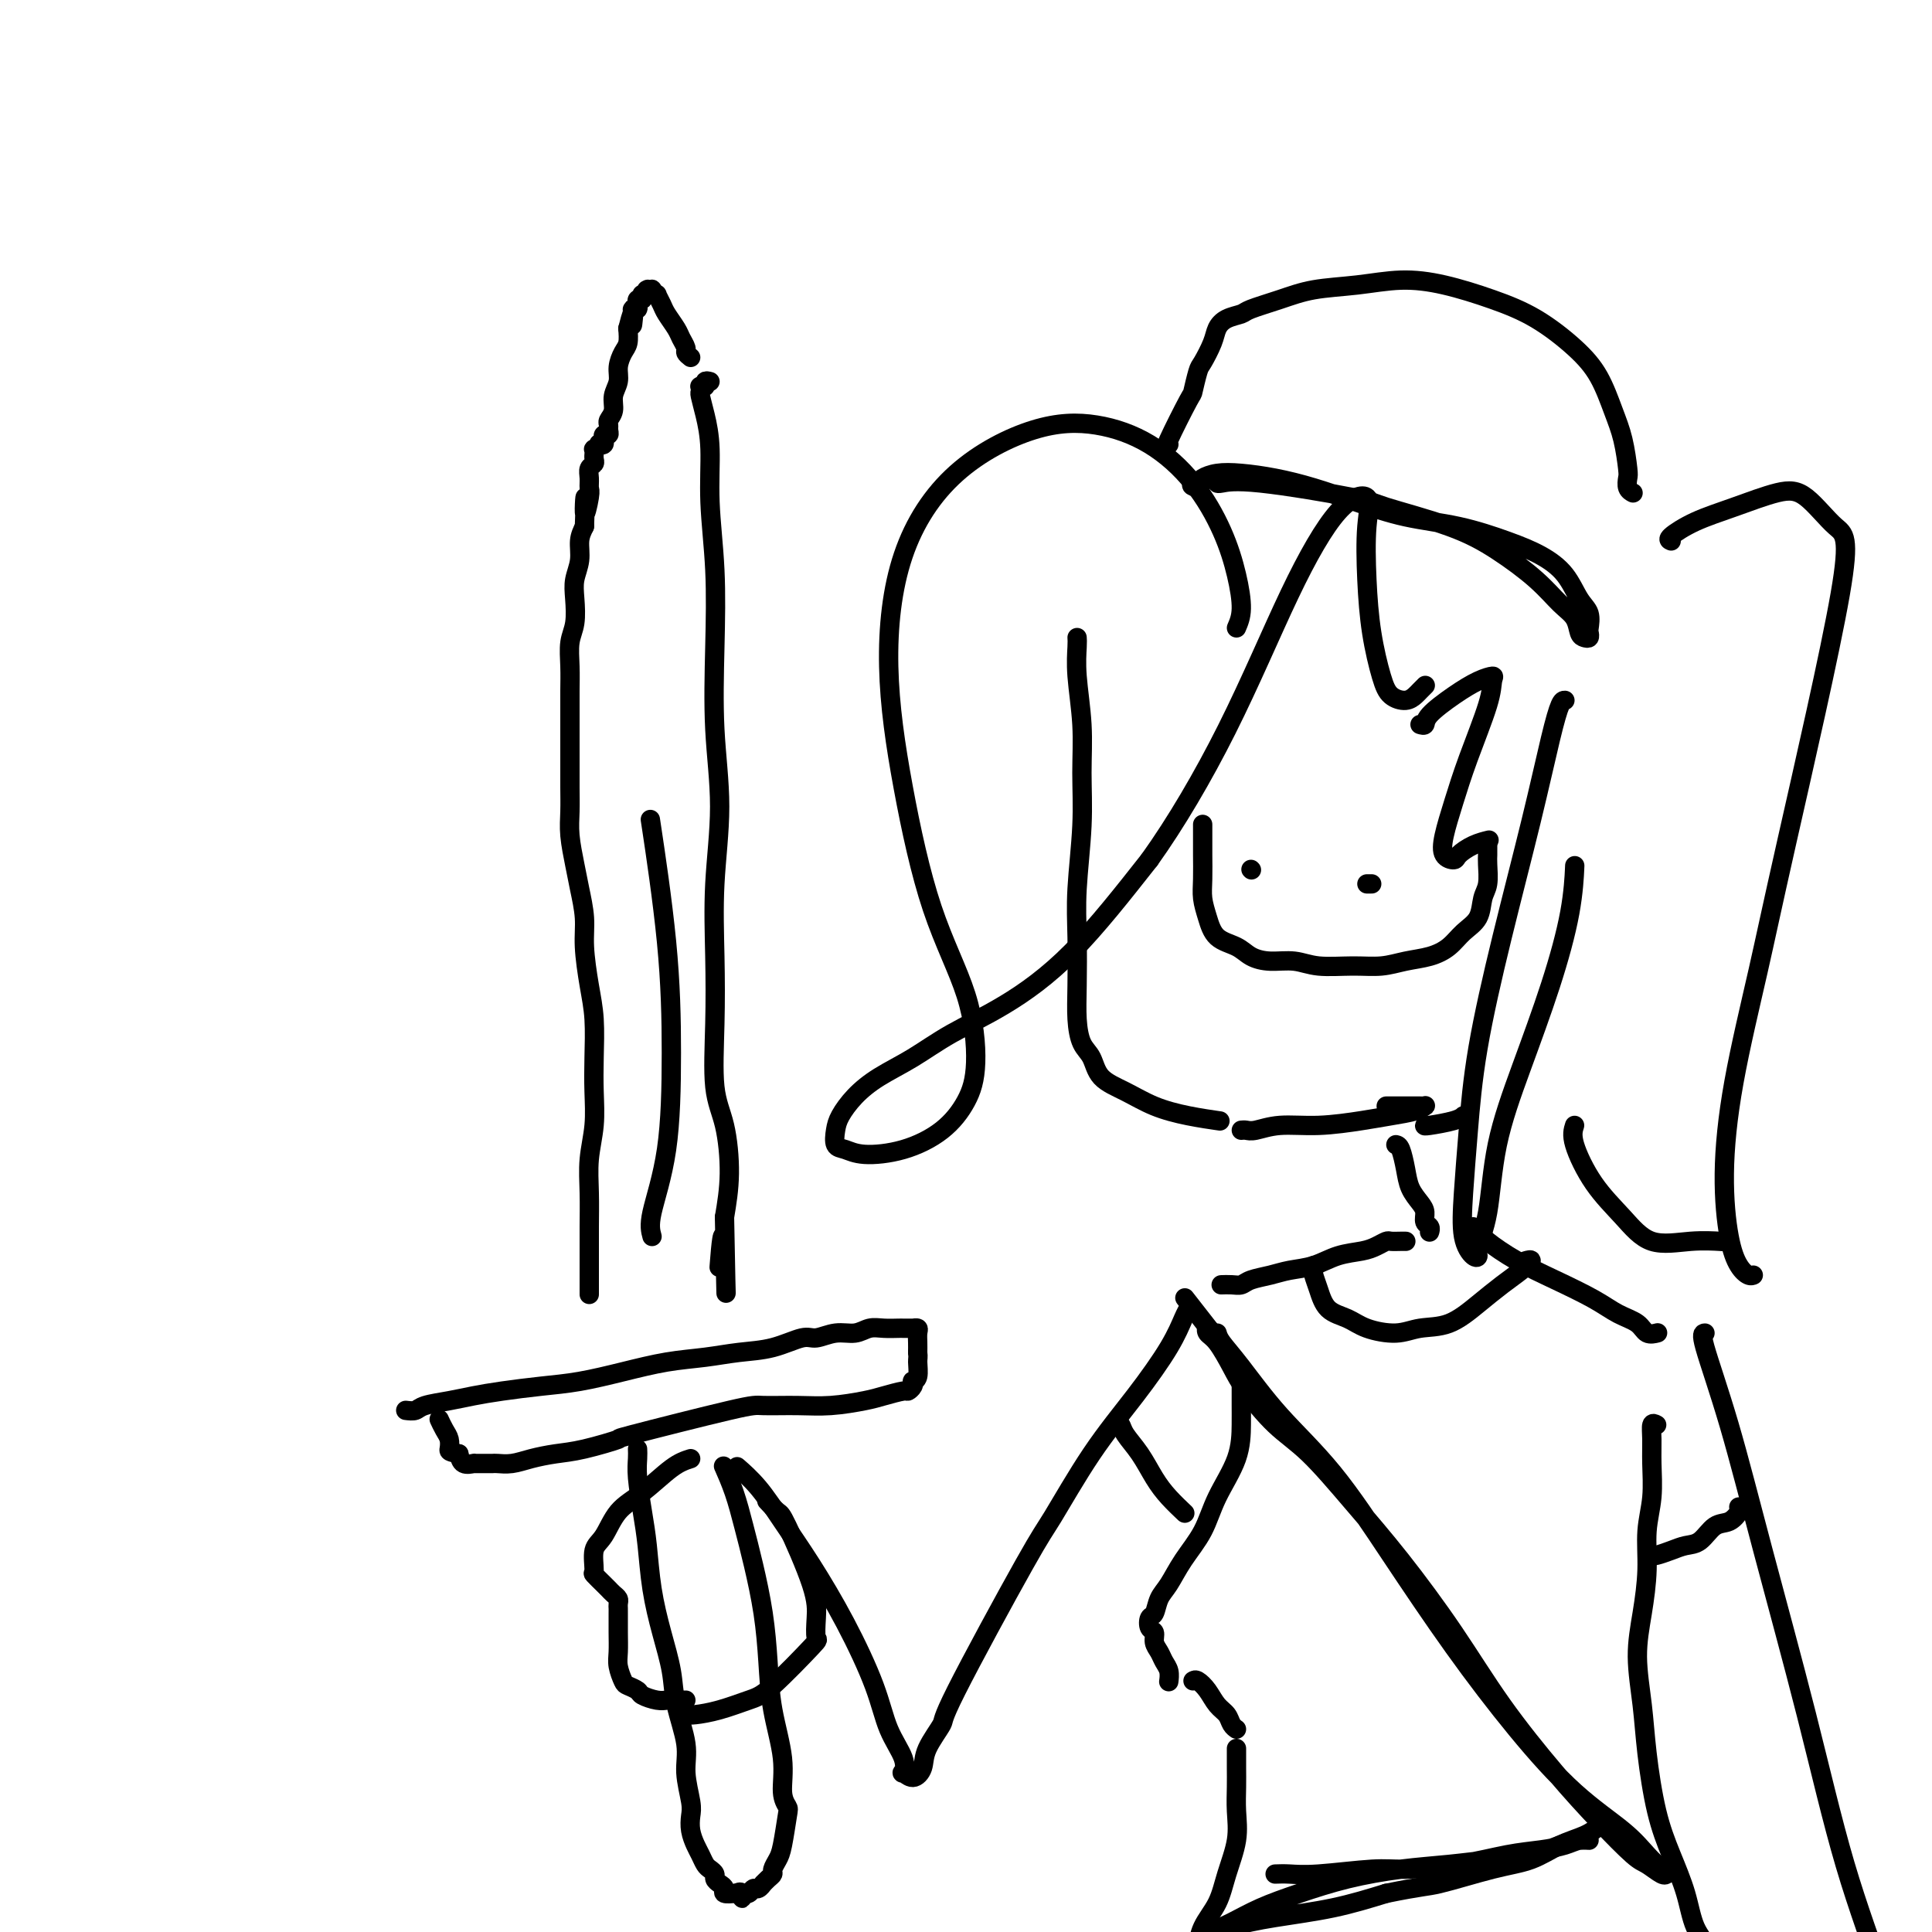 <svg viewBox='0 0 400 400' version='1.1' xmlns='http://www.w3.org/2000/svg' xmlns:xlink='http://www.w3.org/1999/xlink'><g fill='none' stroke='rgb(0,0,0)' stroke-width='4' stroke-linecap='round' stroke-linejoin='round'><path d='M223,132c0.031,0.406 0.062,0.811 0,2c-0.062,1.189 -0.216,3.161 0,6c0.216,2.839 0.804,6.544 1,10c0.196,3.456 0.000,6.663 0,10c-0.000,3.337 0.196,6.803 0,11c-0.196,4.197 -0.782,9.123 -1,13c-0.218,3.877 -0.066,6.703 0,10c0.066,3.297 0.046,7.064 0,10c-0.046,2.936 -0.117,5.040 0,7c0.117,1.960 0.423,3.774 1,5c0.577,1.226 1.425,1.862 2,3c0.575,1.138 0.876,2.778 2,4c1.124,1.222 3.069,2.026 5,3c1.931,0.974 3.847,2.117 6,3c2.153,0.883 4.541,1.507 7,2c2.459,0.493 4.988,0.855 6,1c1.012,0.145 0.506,0.072 0,0'/><path d='M257,234c0.300,-0.032 0.599,-0.064 1,0c0.401,0.064 0.903,0.224 2,0c1.097,-0.224 2.790,-0.833 5,-1c2.210,-0.167 4.935,0.109 8,0c3.065,-0.109 6.468,-0.604 9,-1c2.532,-0.396 4.194,-0.695 6,-1c1.806,-0.305 3.757,-0.618 5,-1c1.243,-0.382 1.776,-0.834 2,-1c0.224,-0.166 0.137,-0.044 0,0c-0.137,0.044 -0.324,0.012 -1,0c-0.676,-0.012 -1.841,-0.003 -3,0c-1.159,0.003 -2.312,0.001 -3,0c-0.688,-0.001 -0.911,-0.000 -1,0c-0.089,0.000 -0.045,0.000 0,0'/><path d='M295,233c-0.083,0.083 -0.167,0.167 1,0c1.167,-0.167 3.583,-0.583 5,-1c1.417,-0.417 1.833,-0.833 2,-1c0.167,-0.167 0.083,-0.083 0,0'/><path d='M256,130c0.479,-1.105 0.958,-2.210 1,-4c0.042,-1.790 -0.353,-4.266 -1,-7c-0.647,-2.734 -1.546,-5.726 -3,-9c-1.454,-3.274 -3.462,-6.831 -6,-10c-2.538,-3.169 -5.607,-5.949 -9,-8c-3.393,-2.051 -7.111,-3.373 -11,-4c-3.889,-0.627 -7.949,-0.559 -13,1c-5.051,1.559 -11.092,4.608 -16,9c-4.908,4.392 -8.682,10.128 -11,17c-2.318,6.872 -3.180,14.881 -3,23c0.180,8.119 1.403,16.347 3,25c1.597,8.653 3.568,17.731 6,25c2.432,7.269 5.326,12.728 7,18c1.674,5.272 2.128,10.356 2,14c-0.128,3.644 -0.839,5.849 -2,8c-1.161,2.151 -2.774,4.249 -5,6c-2.226,1.751 -5.066,3.153 -8,4c-2.934,0.847 -5.961,1.137 -8,1c-2.039,-0.137 -3.089,-0.700 -4,-1c-0.911,-0.300 -1.685,-0.337 -2,-1c-0.315,-0.663 -0.173,-1.950 0,-3c0.173,-1.050 0.376,-1.861 1,-3c0.624,-1.139 1.669,-2.604 3,-4c1.331,-1.396 2.950,-2.723 5,-4c2.050,-1.277 4.533,-2.505 7,-4c2.467,-1.495 4.919,-3.256 8,-5c3.081,-1.744 6.791,-3.469 11,-6c4.209,-2.531 8.917,-5.866 14,-11c5.083,-5.134 10.542,-12.067 16,-19'/><path d='M238,178c5.447,-7.614 11.064,-17.151 16,-27c4.936,-9.849 9.193,-20.012 13,-28c3.807,-7.988 7.166,-13.803 10,-17c2.834,-3.197 5.144,-3.776 6,-3c0.856,0.776 0.259,2.908 0,6c-0.259,3.092 -0.179,7.145 0,11c0.179,3.855 0.457,7.513 1,11c0.543,3.487 1.349,6.802 2,9c0.651,2.198 1.145,3.279 2,4c0.855,0.721 2.072,1.083 3,1c0.928,-0.083 1.568,-0.610 2,-1c0.432,-0.390 0.655,-0.644 1,-1c0.345,-0.356 0.813,-0.816 1,-1c0.187,-0.184 0.094,-0.092 0,0'/><path d='M294,150c0.427,0.127 0.854,0.254 1,0c0.146,-0.254 0.011,-0.890 1,-2c0.989,-1.110 3.102,-2.694 5,-4c1.898,-1.306 3.582,-2.334 5,-3c1.418,-0.666 2.570,-0.971 3,-1c0.430,-0.029 0.136,0.218 0,1c-0.136,0.782 -0.115,2.101 -1,5c-0.885,2.899 -2.675,7.380 -4,11c-1.325,3.620 -2.186,6.380 -3,9c-0.814,2.620 -1.583,5.102 -2,7c-0.417,1.898 -0.483,3.212 0,4c0.483,0.788 1.513,1.048 2,1c0.487,-0.048 0.429,-0.405 1,-1c0.571,-0.595 1.769,-1.430 3,-2c1.231,-0.570 2.495,-0.877 3,-1c0.505,-0.123 0.253,-0.061 0,0'/><path d='M324,145c-0.279,-0.007 -0.557,-0.015 -1,1c-0.443,1.015 -1.050,3.052 -2,7c-0.950,3.948 -2.244,9.805 -4,17c-1.756,7.195 -3.975,15.726 -6,24c-2.025,8.274 -3.857,16.291 -5,23c-1.143,6.709 -1.598,12.110 -2,17c-0.402,4.890 -0.750,9.268 -1,13c-0.250,3.732 -0.400,6.816 0,9c0.400,2.184 1.351,3.466 2,4c0.649,0.534 0.997,0.318 1,0c0.003,-0.318 -0.338,-0.738 0,-2c0.338,-1.262 1.355,-3.365 2,-7c0.645,-3.635 0.919,-8.800 2,-14c1.081,-5.200 2.969,-10.435 5,-16c2.031,-5.565 4.204,-11.461 6,-17c1.796,-5.539 3.214,-10.722 4,-15c0.786,-4.278 0.939,-7.651 1,-9c0.061,-1.349 0.031,-0.675 0,0'/><path d='M252,100c0.060,0.081 0.120,0.163 1,0c0.880,-0.163 2.581,-0.569 8,0c5.419,0.569 14.556,2.114 19,3c4.444,0.886 4.194,1.112 7,2c2.806,0.888 8.668,2.439 13,4c4.332,1.561 7.136,3.133 10,5c2.864,1.867 5.789,4.031 8,6c2.211,1.969 3.706,3.744 5,5c1.294,1.256 2.385,1.993 3,3c0.615,1.007 0.753,2.283 1,3c0.247,0.717 0.604,0.876 1,1c0.396,0.124 0.833,0.212 1,0c0.167,-0.212 0.065,-0.724 0,-1c-0.065,-0.276 -0.094,-0.318 0,-1c0.094,-0.682 0.312,-2.006 0,-3c-0.312,-0.994 -1.152,-1.660 -2,-3c-0.848,-1.340 -1.703,-3.355 -3,-5c-1.297,-1.645 -3.036,-2.919 -5,-4c-1.964,-1.081 -4.154,-1.970 -7,-3c-2.846,-1.030 -6.349,-2.202 -10,-3c-3.651,-0.798 -7.452,-1.223 -11,-2c-3.548,-0.777 -6.844,-1.908 -10,-3c-3.156,-1.092 -6.173,-2.146 -9,-3c-2.827,-0.854 -5.465,-1.508 -8,-2c-2.535,-0.492 -4.968,-0.823 -7,-1c-2.032,-0.177 -3.662,-0.202 -5,0c-1.338,0.202 -2.382,0.629 -3,1c-0.618,0.371 -0.809,0.685 -1,1'/><path d='M248,100c-2.489,0.378 -0.711,0.822 0,1c0.711,0.178 0.356,0.089 0,0'/><path d='M242,92c-0.430,0.453 -0.859,0.906 0,-1c0.859,-1.906 3.008,-6.169 4,-8c0.992,-1.831 0.829,-1.228 1,-2c0.171,-0.772 0.678,-2.917 1,-4c0.322,-1.083 0.461,-1.102 1,-2c0.539,-0.898 1.478,-2.674 2,-4c0.522,-1.326 0.627,-2.203 1,-3c0.373,-0.797 1.016,-1.513 2,-2c0.984,-0.487 2.311,-0.746 3,-1c0.689,-0.254 0.740,-0.503 2,-1c1.260,-0.497 3.729,-1.242 6,-2c2.271,-0.758 4.344,-1.529 7,-2c2.656,-0.471 5.894,-0.642 9,-1c3.106,-0.358 6.080,-0.905 9,-1c2.920,-0.095 5.786,0.261 9,1c3.214,0.739 6.776,1.862 10,3c3.224,1.138 6.110,2.290 9,4c2.890,1.710 5.783,3.978 8,6c2.217,2.022 3.757,3.798 5,6c1.243,2.202 2.188,4.831 3,7c0.812,2.169 1.489,3.877 2,6c0.511,2.123 0.855,4.660 1,6c0.145,1.340 0.090,1.483 0,2c-0.090,0.517 -0.217,1.408 0,2c0.217,0.592 0.776,0.883 1,1c0.224,0.117 0.112,0.058 0,0'/><path d='M346,112c-0.387,-0.151 -0.773,-0.301 0,-1c0.773,-0.699 2.706,-1.946 5,-3c2.294,-1.054 4.950,-1.915 8,-3c3.050,-1.085 6.493,-2.395 9,-3c2.507,-0.605 4.076,-0.507 6,1c1.924,1.507 4.201,4.421 6,6c1.799,1.579 3.119,1.823 1,14c-2.119,12.177 -7.676,36.286 -11,51c-3.324,14.714 -4.416,20.033 -6,27c-1.584,6.967 -3.662,15.583 -5,23c-1.338,7.417 -1.938,13.633 -2,19c-0.062,5.367 0.414,9.883 1,13c0.586,3.117 1.281,4.836 2,6c0.719,1.164 1.463,1.775 2,2c0.537,0.225 0.868,0.064 1,0c0.132,-0.064 0.066,-0.032 0,0'/><path d='M326,233c-0.306,0.956 -0.611,1.913 0,4c0.611,2.087 2.140,5.305 4,8c1.860,2.695 4.051,4.866 6,7c1.949,2.134 3.656,4.232 6,5c2.344,0.768 5.323,0.207 8,0c2.677,-0.207 5.050,-0.059 6,0c0.950,0.059 0.475,0.030 0,0'/><path d='M259,180c0.000,0.000 0.100,0.100 0.1,0.1'/><path d='M284,183c-0.417,0.000 -0.833,0.000 -1,0c-0.167,0.000 -0.083,0.000 0,0'/><path d='M249,171c-0.000,-0.282 -0.001,-0.565 0,0c0.001,0.565 0.003,1.977 0,3c-0.003,1.023 -0.011,1.657 0,3c0.011,1.343 0.040,3.395 0,5c-0.040,1.605 -0.150,2.762 0,4c0.150,1.238 0.559,2.556 1,4c0.441,1.444 0.914,3.013 2,4c1.086,0.987 2.784,1.393 4,2c1.216,0.607 1.951,1.416 3,2c1.049,0.584 2.411,0.942 4,1c1.589,0.058 3.403,-0.184 5,0c1.597,0.184 2.975,0.793 5,1c2.025,0.207 4.695,0.012 7,0c2.305,-0.012 4.244,0.159 6,0c1.756,-0.159 3.329,-0.649 5,-1c1.671,-0.351 3.442,-0.562 5,-1c1.558,-0.438 2.905,-1.102 4,-2c1.095,-0.898 1.940,-2.030 3,-3c1.060,-0.970 2.337,-1.779 3,-3c0.663,-1.221 0.714,-2.853 1,-4c0.286,-1.147 0.809,-1.809 1,-3c0.191,-1.191 0.051,-2.911 0,-4c-0.051,-1.089 -0.014,-1.546 0,-2c0.014,-0.454 0.004,-0.905 0,-1c-0.004,-0.095 -0.001,0.167 0,0c0.001,-0.167 0.000,-0.762 0,-1c-0.000,-0.238 -0.000,-0.119 0,0'/><path d='M289,237c0.326,0.070 0.652,0.140 1,1c0.348,0.860 0.719,2.510 1,4c0.281,1.490 0.471,2.819 1,4c0.529,1.181 1.396,2.215 2,3c0.604,0.785 0.947,1.321 1,2c0.053,0.679 -0.182,1.502 0,2c0.182,0.498 0.781,0.669 1,1c0.219,0.331 0.059,0.820 0,1c-0.059,0.180 -0.017,0.051 0,0c0.017,-0.051 0.008,-0.026 0,0'/><path d='M291,257c0.057,0.002 0.115,0.003 0,0c-0.115,-0.003 -0.402,-0.012 -1,0c-0.598,0.012 -1.506,0.044 -2,0c-0.494,-0.044 -0.574,-0.163 -1,0c-0.426,0.163 -1.198,0.607 -2,1c-0.802,0.393 -1.634,0.735 -3,1c-1.366,0.265 -3.265,0.452 -5,1c-1.735,0.548 -3.304,1.457 -5,2c-1.696,0.543 -3.518,0.720 -5,1c-1.482,0.280 -2.625,0.664 -4,1c-1.375,0.336 -2.982,0.626 -4,1c-1.018,0.374 -1.448,0.832 -2,1c-0.552,0.168 -1.225,0.045 -2,0c-0.775,-0.045 -1.650,-0.013 -2,0c-0.350,0.013 -0.175,0.006 0,0'/><path d='M246,271c0.064,-0.107 0.128,-0.213 0,0c-0.128,0.213 -0.447,0.746 -1,2c-0.553,1.254 -1.341,3.227 -3,6c-1.659,2.773 -4.190,6.344 -7,10c-2.810,3.656 -5.899,7.396 -9,12c-3.101,4.604 -6.215,10.072 -8,13c-1.785,2.928 -2.242,3.315 -6,10c-3.758,6.685 -10.816,19.667 -14,26c-3.184,6.333 -2.493,6.018 -3,7c-0.507,0.982 -2.214,3.260 -3,5c-0.786,1.740 -0.653,2.943 -1,4c-0.347,1.057 -1.174,1.969 -2,2c-0.826,0.031 -1.650,-0.821 -2,-1c-0.350,-0.179 -0.226,0.313 0,0c0.226,-0.313 0.554,-1.431 0,-3c-0.554,-1.569 -1.992,-3.590 -3,-6c-1.008,-2.410 -1.588,-5.211 -3,-9c-1.412,-3.789 -3.657,-8.568 -6,-13c-2.343,-4.432 -4.782,-8.519 -7,-12c-2.218,-3.481 -4.213,-6.356 -6,-9c-1.787,-2.644 -3.366,-5.058 -5,-7c-1.634,-1.942 -3.324,-3.412 -4,-4c-0.676,-0.588 -0.338,-0.294 0,0'/><path d='M305,254c0.328,0.292 0.656,0.584 1,1c0.344,0.416 0.702,0.955 2,2c1.298,1.045 3.534,2.597 6,4c2.466,1.403 5.160,2.657 8,4c2.840,1.343 5.826,2.777 8,4c2.174,1.223 3.536,2.237 5,3c1.464,0.763 3.032,1.277 4,2c0.968,0.723 1.338,1.656 2,2c0.662,0.344 1.618,0.098 2,0c0.382,-0.098 0.191,-0.049 0,0'/><path d='M353,276c-0.414,0.024 -0.827,0.049 0,3c0.827,2.951 2.895,8.830 5,16c2.105,7.170 4.247,15.633 7,26c2.753,10.367 6.115,22.639 9,34c2.885,11.361 5.292,21.812 8,31c2.708,9.188 5.717,17.112 8,24c2.283,6.888 3.841,12.739 5,18c1.159,5.261 1.918,9.932 2,15c0.082,5.068 -0.514,10.534 -1,13c-0.486,2.466 -0.862,1.933 -1,2c-0.138,0.067 -0.040,0.733 0,1c0.040,0.267 0.020,0.133 0,0'/><path d='M257,287c0.001,0.697 0.001,1.395 0,2c-0.001,0.605 -0.005,1.118 0,2c0.005,0.882 0.017,2.131 0,4c-0.017,1.869 -0.063,4.356 -1,7c-0.937,2.644 -2.766,5.445 -4,8c-1.234,2.555 -1.875,4.863 -3,7c-1.125,2.137 -2.736,4.101 -4,6c-1.264,1.899 -2.182,3.731 -3,5c-0.818,1.269 -1.536,1.974 -2,3c-0.464,1.026 -0.675,2.372 -1,3c-0.325,0.628 -0.763,0.538 -1,1c-0.237,0.462 -0.271,1.475 0,2c0.271,0.525 0.847,0.563 1,1c0.153,0.437 -0.117,1.273 0,2c0.117,0.727 0.620,1.344 1,2c0.380,0.656 0.638,1.351 1,2c0.362,0.649 0.828,1.252 1,2c0.172,0.748 0.049,1.642 0,2c-0.049,0.358 -0.025,0.179 0,0'/><path d='M247,348c0.242,-0.148 0.484,-0.296 1,0c0.516,0.296 1.305,1.036 2,2c0.695,0.964 1.297,2.153 2,3c0.703,0.847 1.508,1.351 2,2c0.492,0.649 0.671,1.444 1,2c0.329,0.556 0.808,0.873 1,1c0.192,0.127 0.096,0.063 0,0'/><path d='M256,362c0.001,0.173 0.002,0.347 0,1c-0.002,0.653 -0.007,1.786 0,3c0.007,1.214 0.025,2.508 0,4c-0.025,1.492 -0.094,3.181 0,5c0.094,1.819 0.351,3.766 0,6c-0.351,2.234 -1.309,4.753 -2,7c-0.691,2.247 -1.113,4.221 -2,6c-0.887,1.779 -2.239,3.364 -3,5c-0.761,1.636 -0.932,3.325 -1,4c-0.068,0.675 -0.034,0.338 0,0'/><path d='M343,295c-0.425,-0.233 -0.850,-0.466 -1,0c-0.150,0.466 -0.025,1.633 0,3c0.025,1.367 -0.048,2.936 0,5c0.048,2.064 0.219,4.624 0,7c-0.219,2.376 -0.826,4.568 -1,7c-0.174,2.432 0.085,5.102 0,8c-0.085,2.898 -0.515,6.022 -1,9c-0.485,2.978 -1.025,5.809 -1,9c0.025,3.191 0.616,6.742 1,10c0.384,3.258 0.563,6.223 1,10c0.437,3.777 1.132,8.367 2,12c0.868,3.633 1.908,6.308 3,9c1.092,2.692 2.235,5.402 3,8c0.765,2.598 1.151,5.086 2,7c0.849,1.914 2.161,3.255 3,5c0.839,1.745 1.206,3.893 2,5c0.794,1.107 2.017,1.173 3,2c0.983,0.827 1.726,2.415 2,3c0.274,0.585 0.078,0.167 0,0c-0.078,-0.167 -0.039,-0.084 0,0'/><path d='M264,388c0.884,-0.031 1.769,-0.063 3,0c1.231,0.063 2.809,0.220 6,0c3.191,-0.220 7.994,-0.819 11,-1c3.006,-0.181 4.216,0.054 7,0c2.784,-0.054 7.144,-0.396 11,-1c3.856,-0.604 7.210,-1.468 10,-2c2.790,-0.532 5.016,-0.732 7,-1c1.984,-0.268 3.726,-0.606 5,-1c1.274,-0.394 2.080,-0.845 3,-1c0.920,-0.155 1.954,-0.014 2,0c0.046,0.014 -0.896,-0.098 -2,0c-1.104,0.098 -2.370,0.407 -4,1c-1.630,0.593 -3.625,1.470 -6,2c-2.375,0.530 -5.129,0.711 -8,1c-2.871,0.289 -5.859,0.685 -9,1c-3.141,0.315 -6.436,0.549 -10,1c-3.564,0.451 -7.396,1.118 -11,2c-3.604,0.882 -6.980,1.977 -10,3c-3.020,1.023 -5.685,1.972 -8,3c-2.315,1.028 -4.279,2.133 -6,3c-1.721,0.867 -3.199,1.494 -4,2c-0.801,0.506 -0.926,0.890 -1,1c-0.074,0.110 -0.096,-0.053 0,0c0.096,0.053 0.310,0.321 1,0c0.690,-0.321 1.855,-1.230 4,-2c2.145,-0.770 5.270,-1.400 9,-2c3.730,-0.600 8.066,-1.172 12,-2c3.934,-0.828 7.467,-1.914 11,-3'/><path d='M287,392c7.502,-1.530 8.257,-1.354 11,-2c2.743,-0.646 7.475,-2.113 11,-3c3.525,-0.887 5.845,-1.194 8,-2c2.155,-0.806 4.147,-2.111 6,-3c1.853,-0.889 3.568,-1.363 5,-2c1.432,-0.637 2.580,-1.439 3,-2c0.420,-0.561 0.113,-0.882 0,-1c-0.113,-0.118 -0.032,-0.034 0,0c0.032,0.034 0.016,0.017 0,0'/><path d='M252,276c0.143,0.513 0.286,1.026 1,2c0.714,0.974 1.998,2.409 4,5c2.002,2.591 4.722,6.340 8,10c3.278,3.660 7.114,7.232 11,12c3.886,4.768 7.824,10.732 12,17c4.176,6.268 8.592,12.841 13,19c4.408,6.159 8.810,11.906 13,17c4.190,5.094 8.170,9.537 12,13c3.830,3.463 7.510,5.947 10,8c2.490,2.053 3.790,3.676 5,5c1.210,1.324 2.328,2.348 3,3c0.672,0.652 0.896,0.933 1,1c0.104,0.067 0.089,-0.078 0,0c-0.089,0.078 -0.251,0.380 -1,0c-0.749,-0.380 -2.083,-1.442 -3,-2c-0.917,-0.558 -1.416,-0.613 -3,-2c-1.584,-1.387 -4.254,-4.106 -7,-7c-2.746,-2.894 -5.567,-5.963 -9,-10c-3.433,-4.037 -7.476,-9.041 -11,-14c-3.524,-4.959 -6.527,-9.874 -10,-15c-3.473,-5.126 -7.416,-10.464 -11,-15c-3.584,-4.536 -6.808,-8.269 -10,-12c-3.192,-3.731 -6.353,-7.458 -9,-10c-2.647,-2.542 -4.779,-3.899 -7,-6c-2.221,-2.101 -4.529,-4.946 -6,-7c-1.471,-2.054 -2.104,-3.318 -3,-5c-0.896,-1.682 -2.055,-3.781 -3,-5c-0.945,-1.219 -1.678,-1.559 -2,-2c-0.322,-0.441 -0.235,-0.983 0,-1c0.235,-0.017 0.617,0.492 1,1'/><path d='M251,276c-11.044,-14.156 -3.156,-4.044 0,0c3.156,4.044 1.578,2.022 0,0'/><path d='M272,262c0.021,0.371 0.042,0.743 0,1c-0.042,0.257 -0.149,0.401 0,1c0.149,0.599 0.552,1.654 1,3c0.448,1.346 0.939,2.984 2,4c1.061,1.016 2.690,1.410 4,2c1.310,0.590 2.299,1.376 4,2c1.701,0.624 4.114,1.087 6,1c1.886,-0.087 3.247,-0.722 5,-1c1.753,-0.278 3.900,-0.197 6,-1c2.100,-0.803 4.153,-2.488 6,-4c1.847,-1.512 3.490,-2.850 5,-4c1.510,-1.150 2.889,-2.112 4,-3c1.111,-0.888 1.953,-1.701 2,-2c0.047,-0.299 -0.701,-0.086 -1,0c-0.299,0.086 -0.150,0.043 0,0'/><path d='M231,295c0.381,-0.139 0.762,-0.278 1,0c0.238,0.278 0.334,0.971 1,2c0.666,1.029 1.902,2.392 3,4c1.098,1.608 2.057,3.462 3,5c0.943,1.538 1.869,2.760 3,4c1.131,1.240 2.466,2.497 3,3c0.534,0.503 0.267,0.251 0,0'/><path d='M342,322c0.155,0.085 0.309,0.170 1,0c0.691,-0.170 1.917,-0.594 3,-1c1.083,-0.406 2.021,-0.795 3,-1c0.979,-0.205 2.000,-0.227 3,-1c1.000,-0.773 1.981,-2.298 3,-3c1.019,-0.702 2.077,-0.580 3,-1c0.923,-0.420 1.710,-1.382 2,-2c0.290,-0.618 0.083,-0.891 0,-1c-0.083,-0.109 -0.041,-0.055 0,0'/><path d='M84,292c0.739,0.089 1.478,0.179 2,0c0.522,-0.179 0.825,-0.625 2,-1c1.175,-0.375 3.220,-0.677 5,-1c1.780,-0.323 3.295,-0.667 5,-1c1.705,-0.333 3.601,-0.656 6,-1c2.399,-0.344 5.301,-0.708 8,-1c2.699,-0.292 5.195,-0.512 8,-1c2.805,-0.488 5.917,-1.243 9,-2c3.083,-0.757 6.135,-1.517 9,-2c2.865,-0.483 5.543,-0.689 8,-1c2.457,-0.311 4.695,-0.729 7,-1c2.305,-0.271 4.679,-0.397 7,-1c2.321,-0.603 4.589,-1.682 6,-2c1.411,-0.318 1.966,0.125 3,0c1.034,-0.125 2.546,-0.818 4,-1c1.454,-0.182 2.849,0.147 4,0c1.151,-0.147 2.059,-0.772 3,-1c0.941,-0.228 1.917,-0.061 3,0c1.083,0.061 2.275,0.016 3,0c0.725,-0.016 0.983,-0.004 1,0c0.017,0.004 -0.207,0.001 0,0c0.207,-0.001 0.844,-0.001 1,0c0.156,0.001 -0.168,0.002 0,0c0.168,-0.002 0.830,-0.009 1,0c0.170,0.009 -0.151,0.033 0,0c0.151,-0.033 0.772,-0.122 1,0c0.228,0.122 0.061,0.456 0,1c-0.061,0.544 -0.018,1.298 0,2c0.018,0.702 0.009,1.351 0,2'/><path d='M190,280c0.139,1.062 -0.014,1.215 0,2c0.014,0.785 0.196,2.200 0,3c-0.196,0.800 -0.771,0.984 -1,1c-0.229,0.016 -0.112,-0.136 0,0c0.112,0.136 0.221,0.561 0,1c-0.221,0.439 -0.770,0.892 -1,1c-0.230,0.108 -0.141,-0.129 -1,0c-0.859,0.129 -2.668,0.623 -4,1c-1.332,0.377 -2.188,0.636 -4,1c-1.812,0.364 -4.580,0.834 -7,1c-2.420,0.166 -4.492,0.029 -7,0c-2.508,-0.029 -5.454,0.052 -7,0c-1.546,-0.052 -1.693,-0.235 -7,1c-5.307,1.235 -15.774,3.889 -20,5c-4.226,1.111 -2.213,0.680 -3,1c-0.787,0.320 -4.375,1.392 -7,2c-2.625,0.608 -4.286,0.751 -6,1c-1.714,0.249 -3.482,0.603 -5,1c-1.518,0.397 -2.788,0.839 -4,1c-1.212,0.161 -2.367,0.043 -3,0c-0.633,-0.043 -0.743,-0.012 -1,0c-0.257,0.012 -0.661,0.003 -1,0c-0.339,-0.003 -0.613,-0.001 -1,0c-0.387,0.001 -0.886,-0.000 -1,0c-0.114,0.000 0.159,0.002 0,0c-0.159,-0.002 -0.750,-0.006 -1,0c-0.250,0.006 -0.160,0.022 0,0c0.160,-0.022 0.389,-0.083 0,0c-0.389,0.083 -1.397,0.309 -2,0c-0.603,-0.309 -0.802,-1.155 -1,-2'/><path d='M95,301c-2.167,-0.438 -2.083,-0.534 -2,-1c0.083,-0.466 0.166,-1.302 0,-2c-0.166,-0.698 -0.581,-1.259 -1,-2c-0.419,-0.741 -0.844,-1.661 -1,-2c-0.156,-0.339 -0.045,-0.097 0,0c0.045,0.097 0.022,0.048 0,0'/><path d='M132,300c0.024,0.563 0.047,1.126 0,2c-0.047,0.874 -0.165,2.058 0,4c0.165,1.942 0.612,4.643 1,7c0.388,2.357 0.719,4.370 1,7c0.281,2.630 0.514,5.875 1,9c0.486,3.125 1.225,6.129 2,9c0.775,2.871 1.584,5.609 2,8c0.416,2.391 0.437,4.436 1,7c0.563,2.564 1.667,5.648 2,8c0.333,2.352 -0.104,3.971 0,6c0.104,2.029 0.749,4.469 1,6c0.251,1.531 0.109,2.154 0,3c-0.109,0.846 -0.184,1.914 0,3c0.184,1.086 0.628,2.189 1,3c0.372,0.811 0.673,1.331 1,2c0.327,0.669 0.679,1.489 1,2c0.321,0.511 0.612,0.714 1,1c0.388,0.286 0.872,0.655 1,1c0.128,0.345 -0.102,0.667 0,1c0.102,0.333 0.534,0.678 1,1c0.466,0.322 0.965,0.622 1,1c0.035,0.378 -0.393,0.833 0,1c0.393,0.167 1.606,0.045 2,0c0.394,-0.045 -0.030,-0.013 0,0c0.030,0.013 0.515,0.006 1,0'/><path d='M153,392c1.483,2.010 0.190,0.534 0,0c-0.190,-0.534 0.722,-0.128 1,0c0.278,0.128 -0.079,-0.022 0,0c0.079,0.022 0.595,0.217 1,0c0.405,-0.217 0.700,-0.846 1,-1c0.300,-0.154 0.606,0.166 1,0c0.394,-0.166 0.875,-0.817 1,-1c0.125,-0.183 -0.107,0.103 0,0c0.107,-0.103 0.553,-0.593 1,-1c0.447,-0.407 0.894,-0.729 1,-1c0.106,-0.271 -0.128,-0.491 0,-1c0.128,-0.509 0.619,-1.305 1,-2c0.381,-0.695 0.654,-1.287 1,-3c0.346,-1.713 0.766,-4.548 1,-6c0.234,-1.452 0.284,-1.522 0,-2c-0.284,-0.478 -0.901,-1.365 -1,-3c-0.099,-1.635 0.321,-4.017 0,-7c-0.321,-2.983 -1.385,-6.568 -2,-10c-0.615,-3.432 -0.783,-6.713 -1,-10c-0.217,-3.287 -0.482,-6.580 -1,-10c-0.518,-3.420 -1.288,-6.966 -2,-10c-0.712,-3.034 -1.366,-5.555 -2,-8c-0.634,-2.445 -1.248,-4.812 -2,-7c-0.752,-2.188 -1.644,-4.197 -2,-5c-0.356,-0.803 -0.178,-0.402 0,0'/><path d='M143,302c-1.143,0.364 -2.286,0.728 -4,2c-1.714,1.272 -4.000,3.452 -6,5c-2.000,1.548 -3.715,2.466 -5,4c-1.285,1.534 -2.142,3.686 -3,5c-0.858,1.314 -1.719,1.791 -2,3c-0.281,1.209 0.019,3.150 0,4c-0.019,0.850 -0.355,0.609 0,1c0.355,0.391 1.402,1.414 2,2c0.598,0.586 0.749,0.735 1,1c0.251,0.265 0.603,0.646 1,1c0.397,0.354 0.838,0.681 1,1c0.162,0.319 0.044,0.630 0,1c-0.044,0.370 -0.013,0.797 0,1c0.013,0.203 0.007,0.180 0,1c-0.007,0.820 -0.014,2.482 0,4c0.014,1.518 0.049,2.893 0,4c-0.049,1.107 -0.184,1.945 0,3c0.184,1.055 0.686,2.325 1,3c0.314,0.675 0.441,0.755 1,1c0.559,0.245 1.549,0.654 2,1c0.451,0.346 0.362,0.629 1,1c0.638,0.371 2.003,0.832 3,1c0.997,0.168 1.626,0.045 2,0c0.374,-0.045 0.492,-0.012 1,0c0.508,0.012 1.404,0.003 2,0c0.596,-0.003 0.891,-0.001 1,0c0.109,0.001 0.031,0.000 0,0c-0.031,-0.000 -0.016,-0.000 0,0'/><path d='M142,355c0.437,0.060 0.875,0.120 2,0c1.125,-0.120 2.939,-0.422 5,-1c2.061,-0.578 4.370,-1.434 6,-2c1.630,-0.566 2.581,-0.842 5,-3c2.419,-2.158 6.305,-6.197 8,-8c1.695,-1.803 1.199,-1.371 1,-2c-0.199,-0.629 -0.099,-2.320 0,-4c0.099,-1.680 0.198,-3.351 -1,-7c-1.198,-3.649 -3.692,-9.277 -5,-12c-1.308,-2.723 -1.429,-2.541 -2,-3c-0.571,-0.459 -1.592,-1.560 -2,-2c-0.408,-0.440 -0.204,-0.220 0,0'/><path d='M122,268c0.000,-0.311 0.000,-0.622 0,-1c-0.000,-0.378 -0.001,-0.822 0,-2c0.001,-1.178 0.004,-3.089 0,-5c-0.004,-1.911 -0.015,-3.822 0,-6c0.015,-2.178 0.056,-4.624 0,-7c-0.056,-2.376 -0.211,-4.682 0,-7c0.211,-2.318 0.786,-4.647 1,-7c0.214,-2.353 0.067,-4.729 0,-7c-0.067,-2.271 -0.056,-4.436 0,-7c0.056,-2.564 0.155,-5.525 0,-8c-0.155,-2.475 -0.566,-4.463 -1,-7c-0.434,-2.537 -0.891,-5.623 -1,-8c-0.109,-2.377 0.128,-4.046 0,-6c-0.128,-1.954 -0.623,-4.195 -1,-6c-0.377,-1.805 -0.637,-3.174 -1,-5c-0.363,-1.826 -0.829,-4.108 -1,-6c-0.171,-1.892 -0.046,-3.394 0,-5c0.046,-1.606 0.012,-3.317 0,-5c-0.012,-1.683 -0.003,-3.337 0,-5c0.003,-1.663 -0.000,-3.333 0,-5c0.000,-1.667 0.004,-3.329 0,-5c-0.004,-1.671 -0.015,-3.349 0,-5c0.015,-1.651 0.055,-3.274 0,-5c-0.055,-1.726 -0.207,-3.556 0,-5c0.207,-1.444 0.773,-2.501 1,-4c0.227,-1.499 0.116,-3.440 0,-5c-0.116,-1.560 -0.237,-2.738 0,-4c0.237,-1.262 0.833,-2.609 1,-4c0.167,-1.391 -0.095,-2.826 0,-4c0.095,-1.174 0.548,-2.087 1,-3'/><path d='M121,109c0.403,-10.424 -0.089,-4.485 0,-3c0.089,1.485 0.760,-1.486 1,-3c0.240,-1.514 0.050,-1.571 0,-2c-0.050,-0.429 0.039,-1.229 0,-2c-0.039,-0.771 -0.207,-1.512 0,-2c0.207,-0.488 0.788,-0.723 1,-1c0.212,-0.277 0.056,-0.595 0,-1c-0.056,-0.405 -0.011,-0.897 0,-1c0.011,-0.103 -0.012,0.182 0,0c0.012,-0.182 0.060,-0.832 0,-1c-0.060,-0.168 -0.226,0.148 0,0c0.226,-0.148 0.845,-0.758 1,-1c0.155,-0.242 -0.154,-0.116 0,0c0.154,0.116 0.772,0.223 1,0c0.228,-0.223 0.065,-0.777 0,-1c-0.065,-0.223 -0.032,-0.115 0,0c0.032,0.115 0.061,0.238 0,0c-0.061,-0.238 -0.214,-0.837 0,-1c0.214,-0.163 0.793,0.109 1,0c0.207,-0.109 0.040,-0.598 0,-1c-0.040,-0.402 0.046,-0.715 0,-1c-0.046,-0.285 -0.223,-0.540 0,-1c0.223,-0.460 0.847,-1.124 1,-2c0.153,-0.876 -0.166,-1.963 0,-3c0.166,-1.037 0.815,-2.024 1,-3c0.185,-0.976 -0.095,-1.942 0,-3c0.095,-1.058 0.564,-2.208 1,-3c0.436,-0.792 0.839,-1.226 1,-2c0.161,-0.774 0.081,-1.887 0,-3'/><path d='M130,68c1.614,-6.465 1.150,-2.129 1,-1c-0.150,1.129 0.013,-0.950 0,-2c-0.013,-1.050 -0.200,-1.070 0,-1c0.200,0.070 0.789,0.230 1,0c0.211,-0.230 0.043,-0.850 0,-1c-0.043,-0.150 0.040,0.171 0,0c-0.040,-0.171 -0.203,-0.834 0,-1c0.203,-0.166 0.773,0.166 1,0c0.227,-0.166 0.112,-0.829 0,-1c-0.112,-0.171 -0.222,0.151 0,0c0.222,-0.151 0.776,-0.774 1,-1c0.224,-0.226 0.116,-0.056 0,0c-0.116,0.056 -0.242,-0.001 0,0c0.242,0.001 0.853,0.059 1,0c0.147,-0.059 -0.169,-0.235 0,0c0.169,0.235 0.823,0.882 1,1c0.177,0.118 -0.122,-0.292 0,0c0.122,0.292 0.663,1.286 1,2c0.337,0.714 0.468,1.147 1,2c0.532,0.853 1.466,2.126 2,3c0.534,0.874 0.669,1.348 1,2c0.331,0.652 0.858,1.483 1,2c0.142,0.517 -0.102,0.719 0,1c0.102,0.281 0.551,0.640 1,1'/><path d='M147,79c-0.453,-0.114 -0.906,-0.228 -1,0c-0.094,0.228 0.171,0.797 0,1c-0.171,0.203 -0.779,0.041 -1,0c-0.221,-0.041 -0.057,0.038 0,0c0.057,-0.038 0.005,-0.192 0,0c-0.005,0.192 0.036,0.730 0,1c-0.036,0.270 -0.150,0.273 0,1c0.150,0.727 0.562,2.177 1,4c0.438,1.823 0.901,4.017 1,7c0.099,2.983 -0.165,6.755 0,11c0.165,4.245 0.758,8.964 1,14c0.242,5.036 0.131,10.389 0,16c-0.131,5.611 -0.283,11.481 0,17c0.283,5.519 1.002,10.688 1,16c-0.002,5.312 -0.726,10.769 -1,16c-0.274,5.231 -0.097,10.237 0,15c0.097,4.763 0.114,9.282 0,14c-0.114,4.718 -0.361,9.636 0,13c0.361,3.364 1.328,5.175 2,8c0.672,2.825 1.049,6.664 1,10c-0.049,3.336 -0.525,6.168 -1,9'/><path d='M150,252c0.524,27.952 0.333,11.333 0,6c-0.333,-5.333 -0.810,0.619 -1,3c-0.190,2.381 -0.095,1.190 0,0'/><path d='M135,256c-0.308,-1.110 -0.615,-2.221 0,-5c0.615,-2.779 2.154,-7.228 3,-13c0.846,-5.772 1.000,-12.867 1,-20c0.000,-7.133 -0.154,-14.305 -1,-23c-0.846,-8.695 -2.385,-18.913 -3,-23c-0.615,-4.087 -0.308,-2.044 0,0'/></g>
</svg>